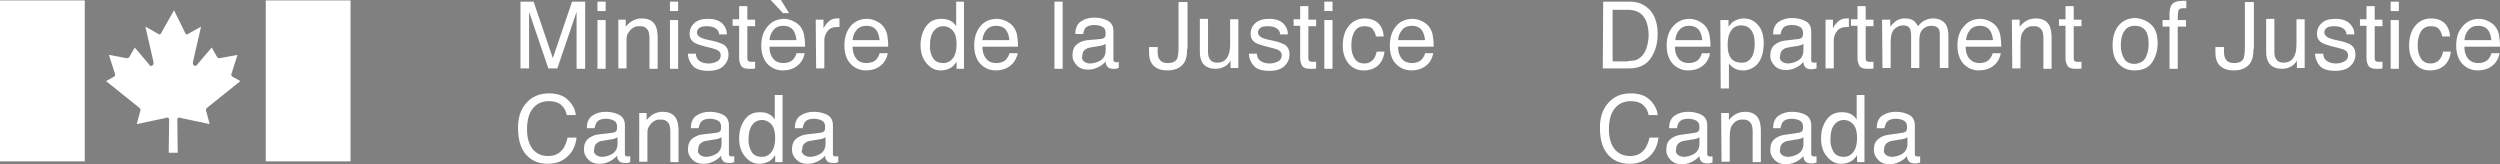 <?xml version="1.0" encoding="utf-8"?>
<!-- Generator: Adobe Illustrator 24.1.2, SVG Export Plug-In . SVG Version: 6.00 Build 0)  -->
<svg version="1.1" id="Слой_1" xmlns="http://www.w3.org/2000/svg" xmlns:xlink="http://www.w3.org/1999/xlink" x="0px" y="0px"
	 viewBox="0 0 610.5 40.1" style="enable-background:new 0 0 610.5 40.1;" xml:space="preserve">
<rect x="0" y="0" width="610.5" height="40.1" fill="#808080" stroke="none"/>
<style type="text/css">
	.st0{fill:none;}
	.st1{fill:#221F20;}
	.st2{fill:#FFFFFF;}
</style>
<path class="st0" d="M128.1-2465.9"/>
<path class="st1" d="M408.3,1037.6"/>
<path class="st1" d="M408.3-3329.8"/>
<g>
	<path class="st2" d="M42.5,2.5L39.4,8l-0.1,0.2c-0.1,0.1-0.2,0.2-0.3,0.2s-0.1,0-0.2,0l-0.1-0.1l-3.2-1.8l2,8.7v0.2v0.1
		c0,0.3-0.3,0.6-0.6,0.6c-0.2,0-0.3-0.1-0.4-0.2l-0.2-0.3l-3.4-4l-1.3,2.3L31.5,14c-0.1,0.1-0.2,0.2-0.3,0.2c0,0,0,0-0.1,0h-0.2
		l-4.3-0.8l1.5,4.7v0.1v0.1c0,0.2-0.1,0.3-0.2,0.4l-0.2,0.1l-1.8,1l8.1,6.5l0.2,0.2c0.1,0.1,0.1,0.2,0.1,0.3s0,0.1,0,0.2l-0.1,0.3
		l-0.8,3l7.1-1.5l0.2-0.1h0.1c0.3,0,0.5,0.2,0.5,0.5v0.3l-0.1,7.8h2.2l-0.1-7.8v-0.3c0-0.3,0.2-0.5,0.5-0.5h0.1l0.2,0.1l7.1,1.5
		l-0.8-3L50.3,27c0-0.1,0-0.1,0-0.2c0-0.1,0-0.2,0.1-0.3l0.2-0.2l8.1-6.5l-1.8-1l-0.2-0.1c-0.1-0.1-0.2-0.2-0.2-0.4v-0.1v-0.1
		l1.5-4.7l-4.3,0.8h-0.2c0,0,0,0-0.1,0s-0.3-0.1-0.3-0.2L53,13.9l-1.3-2.3l-3.4,4l-0.2,0.3c-0.1,0.1-0.3,0.2-0.4,0.2
		c-0.3,0-0.6-0.3-0.6-0.6v-0.1v-0.2l2-8.7l-3.2,1.8l-0.1,0.1c0,0-0.1,0-0.2,0c-0.1,0-0.2-0.1-0.3-0.2L45.2,8L42.5,2.5z"/>
	<rect y="0.1" class="st2" width="20.7" height="39.3"/>
	<rect x="64.9" y="0.1" class="st2" width="20.7" height="39.3"/>
	<path class="st2" d="M397.6,14.9c0.7,0,1.3-0.1,1.8-0.2c0.8-0.3,1.5-0.8,2.1-1.7c0.4-0.7,0.7-1.5,0.9-2.5c0.1-0.6,0.2-1.2,0.2-1.7
		c0-2-0.4-3.6-1.2-4.7c-0.8-1.1-2.1-1.7-3.8-1.7h-3.8V15h3.8V14.9z M391.5,0.4h6.5c2.2,0,3.9,0.8,5.2,2.4c1.1,1.4,1.6,3.3,1.6,5.5
		c0,1.7-0.3,3.3-1,4.7c-1.1,2.5-3.1,3.7-5.9,3.7h-6.5L391.5,0.4L391.5,0.4z"/>
	<path class="st2" d="M415.7,9.8c-0.1-0.9-0.3-1.6-0.6-2.1c-0.5-1-1.5-1.4-2.7-1.4c-0.9,0-1.7,0.3-2.3,1c-0.6,0.7-0.9,1.5-1,2.5
		H415.7z M414.9,5.2c0.8,0.4,1.4,0.9,1.8,1.5s0.7,1.3,0.8,2.1c0.1,0.6,0.2,1.4,0.2,2.6H409c0,1.2,0.3,2.2,0.9,2.9
		c0.5,0.7,1.4,1.1,2.5,1.1c1,0,1.9-0.3,2.5-1c0.3-0.4,0.6-0.9,0.7-1.4h2c-0.1,0.4-0.2,0.9-0.5,1.5c-0.3,0.5-0.6,1-1,1.3
		c-0.6,0.6-1.4,1-2.2,1.2c-0.5,0.1-1,0.2-1.6,0.2c-1.5,0-2.7-0.5-3.8-1.6c-1-1.1-1.5-2.6-1.5-4.5s0.5-3.5,1.6-4.7
		c1-1.2,2.4-1.8,4-1.8C413.3,4.6,414.2,4.8,414.9,5.2"/>
	<path class="st2" d="M427.6,14.2c0.6-0.8,0.9-2,0.9-3.5c0-1-0.1-1.8-0.4-2.5c-0.5-1.3-1.5-2-2.9-2s-2.3,0.7-2.9,2.1
		c-0.3,0.7-0.4,1.7-0.4,2.8c0,0.9,0.1,1.7,0.4,2.4c0.5,1.2,1.5,1.8,2.9,1.8C426.2,15.4,427,15,427.6,14.2 M420.1,4.9h2v1.6
		c0.4-0.5,0.8-1,1.3-1.3c0.7-0.4,1.5-0.7,2.4-0.7c1.4,0,2.5,0.5,3.5,1.6c0.9,1,1.4,2.5,1.4,4.4c0,2.6-0.7,4.5-2,5.6
		c-0.9,0.7-1.9,1.1-3,1.1c-0.9,0-1.7-0.2-2.3-0.6c-0.4-0.2-0.8-0.6-1.2-1.1v6.1h-2L420.1,4.9L420.1,4.9z"/>
	<path class="st2" d="M435.1,15c0.4,0.3,0.9,0.5,1.5,0.5c0.7,0,1.4-0.2,2.1-0.5c1.1-0.5,1.7-1.4,1.7-2.7v-1.6
		c-0.2,0.2-0.6,0.3-0.9,0.4c-0.4,0.1-0.8,0.2-1.1,0.2l-1.2,0.2c-0.7,0.1-1.3,0.2-1.6,0.5c-0.6,0.3-0.9,0.9-0.9,1.7
		C434.5,14.2,434.7,14.6,435.1,15 M439.3,9.5c0.5-0.1,0.8-0.3,0.9-0.6c0.1-0.2,0.1-0.4,0.1-0.8c0-0.7-0.2-1.2-0.7-1.5
		s-1.2-0.5-2.1-0.5c-1,0-1.8,0.3-2.2,0.9c-0.2,0.3-0.4,0.8-0.5,1.4H433c0-1.5,0.5-2.5,1.4-3.1s2-0.9,3.2-0.9c1.4,0,2.5,0.3,3.4,0.8
		s1.3,1.4,1.3,2.5v6.9c0,0.2,0,0.4,0.1,0.5s0.3,0.2,0.5,0.2c0.1,0,0.2,0,0.3,0c0.1,0,0.2,0,0.4-0.1v1.5c-0.3,0.1-0.6,0.1-0.7,0.2
		c-0.2,0-0.4,0-0.7,0c-0.7,0-1.2-0.2-1.5-0.7c-0.2-0.3-0.3-0.6-0.3-1.1c-0.4,0.5-1,1-1.8,1.4s-1.6,0.6-2.5,0.6c-1.1,0-2-0.3-2.7-1
		s-1.1-1.5-1.1-2.5c0-1.1,0.3-2,1-2.6s1.6-1,2.7-1.1L439.3,9.5z"/>
	<path class="st2" d="M445.7,4.8h1.9v2.1c0.2-0.4,0.5-0.9,1.1-1.5s1.3-0.9,2.1-0.9c0,0,0.1,0,0.2,0s0.2,0,0.5,0v2.1
		c-0.1,0-0.2,0-0.3,0c-0.1,0-0.2,0-0.3,0c-1,0-1.8,0.3-2.3,1c-0.5,0.6-0.8,1.4-0.8,2.2v6.9h-2V4.8H445.7z"/>
	<path class="st2" d="M453.6,1.5h2v3.3h1.9v1.6h-1.9v7.8c0,0.4,0.1,0.7,0.4,0.8c0.2,0.1,0.4,0.1,0.8,0.1c0.1,0,0.2,0,0.3,0
		c0.1,0,0.2,0,0.4,0v1.6c-0.2,0.1-0.5,0.1-0.7,0.1s-0.5,0-0.8,0c-0.9,0-1.6-0.2-1.9-0.7s-0.5-1.1-0.5-1.9V6.3H452V4.7h1.6V1.5z"/>
	<path class="st2" d="M459.6,4.8h2v1.7c0.5-0.6,0.9-1,1.3-1.3c0.7-0.5,1.4-0.7,2.3-0.7c1,0,1.7,0.2,2.3,0.7c0.3,0.3,0.6,0.7,0.9,1.2
		c0.4-0.6,1-1.1,1.6-1.4c0.6-0.3,1.3-0.5,2-0.5c1.6,0,2.7,0.6,3.3,1.7c0.3,0.6,0.5,1.5,0.5,2.5v7.9h-2.1V8.3c0-0.8-0.2-1.3-0.6-1.6
		s-0.9-0.4-1.5-0.4c-0.8,0-1.5,0.3-2,0.8c-0.6,0.5-0.9,1.4-0.9,2.6v6.9h-2V8.8c0-0.8-0.1-1.4-0.3-1.8c-0.3-0.6-0.9-0.8-1.7-0.8
		c-0.8,0-1.4,0.3-2.1,0.9c-0.6,0.6-0.9,1.6-0.9,3.2v6.3h-2L459.6,4.8L459.6,4.8z"/>
	<path class="st2" d="M486.7,9.8c-0.1-0.9-0.3-1.6-0.6-2.1c-0.5-1-1.5-1.4-2.7-1.4c-0.9,0-1.7,0.3-2.3,1c-0.6,0.7-0.9,1.5-1,2.5
		H486.7z M485.9,5.2c0.8,0.4,1.4,0.9,1.8,1.5s0.7,1.3,0.8,2.1c0.1,0.6,0.2,1.4,0.2,2.6H480c0,1.2,0.3,2.2,0.9,2.9s1.4,1.1,2.5,1.1
		c1,0,1.9-0.3,2.5-1c0.3-0.4,0.6-0.9,0.7-1.4h2c-0.1,0.4-0.2,0.9-0.5,1.5c-0.3,0.5-0.6,1-1,1.3c-0.6,0.6-1.4,1-2.2,1.2
		c-0.5,0.1-1,0.2-1.6,0.2c-1.5,0-2.7-0.5-3.8-1.6c-1-1.1-1.5-2.6-1.5-4.5s0.5-3.5,1.6-4.7c1-1.2,2.4-1.8,4-1.8
		C484.3,4.6,485.2,4.8,485.9,5.2"/>
	<path class="st2" d="M491.3,4.8h1.9v1.7c0.6-0.7,1.2-1.2,1.8-1.5c0.6-0.3,1.3-0.5,2.1-0.5c1.7,0,2.8,0.6,3.4,1.8
		c0.3,0.6,0.5,1.6,0.5,2.8v7.7h-2V9.3c0-0.7-0.1-1.3-0.3-1.8c-0.4-0.7-1-1.1-1.9-1.1c-0.5,0-0.9,0-1.2,0.1c-0.6,0.2-1,0.5-1.4,1
		c-0.3,0.4-0.6,0.8-0.6,1.2c-0.1,0.4-0.2,1-0.2,1.8v6.2h-2L491.3,4.8L491.3,4.8z"/>
	<path class="st2" d="M504.4,1.5h2v3.3h1.9v1.6h-1.9v7.8c0,0.4,0.1,0.7,0.4,0.8c0.2,0.1,0.4,0.1,0.8,0.1c0.1,0,0.2,0,0.3,0
		c0.1,0,0.2,0,0.4,0v1.6c-0.2,0.1-0.5,0.1-0.7,0.1s-0.5,0-0.8,0c-0.9,0-1.6-0.2-1.9-0.7s-0.5-1.1-0.5-1.9V6.3h-1.6V4.7h1.6
		L504.4,1.5L504.4,1.5z"/>
	<path class="st2" d="M524,14c0.5-1,0.7-2.1,0.7-3.4c0-1.1-0.2-2-0.5-2.7c-0.6-1.1-1.5-1.6-2.9-1.6c-1.2,0-2.1,0.5-2.6,1.4
		c-0.6,0.9-0.8,2.1-0.8,3.4c0,1.3,0.3,2.3,0.8,3.2s1.4,1.3,2.6,1.3C522.6,15.5,523.5,15,524,14 M525.3,6c1.1,1,1.6,2.5,1.6,4.5
		c0,1.9-0.5,3.5-1.4,4.8s-2.4,1.9-4.3,1.9c-1.6,0-2.9-0.6-3.9-1.7c-1-1.1-1.4-2.6-1.4-4.5c0-2,0.5-3.6,1.5-4.8s2.4-1.8,4.1-1.8
		C522.9,4.5,524.2,5,525.3,6"/>
	<path class="st2" d="M530.3,1.2c0.5-0.7,1.4-1,2.7-1c0.1,0,0.3,0,0.4,0c0.1,0,0.3,0,0.5,0V2c-0.2,0-0.4,0-0.5,0s-0.2,0-0.3,0
		c-0.6,0-1,0.2-1.1,0.5s-0.2,1.1-0.2,2.4h2v1.6h-2v10.3h-2V6.5h-1.7V4.9h1.7V3C529.9,2.2,530,1.6,530.3,1.2"/>
	<path class="st2" d="M550.3,11.9c0,1.4-0.2,2.5-0.6,3.2c-0.8,1.4-2.2,2.1-4.3,2.1c-1.2,0-2.3-0.3-3.1-1c-0.9-0.7-1.3-1.8-1.3-3.5
		v-1.2h2.1v1.2c0,0.9,0.2,1.6,0.6,2c0.4,0.5,1,0.7,1.9,0.7c1.2,0,2-0.4,2.3-1.2c0.2-0.5,0.3-1.4,0.3-2.8V0.5h2.2v11.4H550.3z"/>
	<path class="st2" d="M555.4,4.8v7.9c0,0.6,0.1,1.1,0.3,1.5c0.3,0.7,1,1.1,1.9,1.1c1.4,0,2.3-0.6,2.8-1.9c0.3-0.7,0.4-1.6,0.4-2.8
		V4.7h2v11.9h-1.9v-1.8c-0.3,0.5-0.6,0.8-0.9,1.1c-0.8,0.6-1.7,0.9-2.7,0.9c-1.7,0-2.8-0.6-3.4-1.7c-0.3-0.6-0.5-1.4-0.5-2.4V4.6h2
		V4.8z"/>
	<path class="st2" d="M567.3,13c0.1,0.7,0.2,1.2,0.5,1.5c0.5,0.6,1.4,1,2.7,1c0.8,0,1.4-0.2,2-0.5s0.9-0.8,0.9-1.5
		c0-0.5-0.2-0.9-0.7-1.2c-0.3-0.2-0.9-0.4-1.7-0.6l-1.6-0.4c-1-0.3-1.8-0.5-2.3-0.8c-0.9-0.5-1.3-1.3-1.3-2.2c0-1.1,0.4-2,1.2-2.7
		s1.9-1,3.3-1c1.8,0,3.1,0.5,3.9,1.6c0.5,0.7,0.8,1.4,0.7,2.2H573c0-0.5-0.2-0.9-0.5-1.2c-0.5-0.5-1.3-0.8-2.5-0.8
		c-0.8,0-1.4,0.1-1.8,0.4c-0.4,0.3-0.6,0.7-0.6,1.1c0,0.5,0.3,0.9,0.8,1.2c0.3,0.2,0.7,0.3,1.3,0.5l1.3,0.3c1.5,0.3,2.5,0.7,3,1
		c0.8,0.5,1.2,1.3,1.2,2.4c0,1.1-0.4,2-1.2,2.8s-2.1,1.2-3.7,1.2c-1.8,0-3.1-0.4-3.8-1.2s-1.1-1.8-1.2-3h2V13z"/>
	<path class="st2" d="M577.9,1.5h2v3.3h1.9v1.6h-1.9v7.8c0,0.4,0.1,0.7,0.4,0.8c0.2,0.1,0.4,0.1,0.8,0.1c0.1,0,0.2,0,0.3,0
		s0.2,0,0.4,0v1.6c-0.2,0.1-0.5,0.1-0.7,0.1s-0.5,0-0.8,0c-0.9,0-1.6-0.2-1.9-0.7c-0.3-0.5-0.5-1.1-0.5-1.9V6.3h-1.6V4.7h1.6V1.5z"
		/>
	<path class="st2" d="M583.8,16.8h2V4.9h-2V16.8z M583.8,2.7h2V0.4h-2V2.7z"/>
	<path class="st2" d="M596.8,5.5c0.8,0.7,1.4,1.8,1.5,3.4h-1.9c-0.1-0.7-0.4-1.3-0.8-1.8c-0.4-0.5-1.1-0.7-2-0.7
		c-1.3,0-2.2,0.6-2.7,1.9c-0.4,0.8-0.5,1.8-0.5,3s0.3,2.2,0.8,3s1.3,1.2,2.4,1.2c0.8,0,1.5-0.3,2-0.8s0.8-1.2,1-2.1h1.9
		c-0.2,1.6-0.8,2.7-1.7,3.5c-0.9,0.7-2,1.1-3.4,1.1c-1.6,0-2.8-0.6-3.7-1.7c-0.9-1.1-1.4-2.6-1.4-4.3c0-2.1,0.5-3.7,1.5-4.9
		s2.3-1.8,3.9-1.8C594.9,4.5,595.9,4.8,596.8,5.5"/>
	<path class="st2" d="M608.4,9.8c-0.1-0.9-0.3-1.6-0.6-2.1c-0.5-1-1.5-1.4-2.7-1.4c-0.9,0-1.7,0.3-2.3,1s-0.9,1.5-1,2.5H608.4z
		 M607.7,5.2c0.8,0.4,1.4,0.9,1.8,1.5c0.4,0.6,0.7,1.3,0.8,2.1c0.1,0.6,0.2,1.4,0.2,2.6h-8.7c0,1.2,0.3,2.2,0.9,2.9
		c0.5,0.7,1.4,1.1,2.5,1.1c1,0,1.9-0.3,2.5-1c0.3-0.4,0.6-0.9,0.7-1.4h2c-0.1,0.4-0.2,0.9-0.5,1.5c-0.3,0.5-0.6,1-1,1.3
		c-0.6,0.6-1.4,1-2.2,1.2c-0.5,0.1-1,0.2-1.6,0.2c-1.5,0-2.7-0.5-3.8-1.6c-1-1.1-1.5-2.6-1.5-4.5s0.5-3.5,1.6-4.7
		c1-1.2,2.4-1.8,4-1.8C606.1,4.6,606.9,4.8,607.7,5.2"/>
	<path class="st2" d="M402.9,24.4c1.1,1.1,1.8,2.3,1.9,3.7h-2.2c-0.2-1.1-0.7-1.9-1.4-2.5c-0.7-0.6-1.7-0.9-3-0.9
		c-1.6,0-2.9,0.6-3.8,1.7c-1,1.1-1.5,2.9-1.5,5.2c0,1.9,0.4,3.5,1.3,4.7s2.2,1.8,3.9,1.8c1.6,0,2.8-0.6,3.7-1.9
		c0.4-0.7,0.8-1.5,1-2.6h2.2c-0.2,1.7-0.8,3.2-1.9,4.3c-1.3,1.4-3,2.1-5.2,2.1c-1.9,0-3.5-0.6-4.7-1.7c-1.7-1.5-2.5-3.9-2.5-7.1
		c0-2.4,0.6-4.4,1.9-5.9c1.4-1.7,3.3-2.5,5.6-2.5C400.2,22.8,401.8,23.3,402.9,24.4"/>
	<path class="st2" d="M409.7,37.8c0.4,0.3,0.9,0.5,1.5,0.5c0.7,0,1.4-0.2,2.1-0.5c1.1-0.5,1.7-1.4,1.7-2.7v-1.6
		c-0.2,0.2-0.6,0.3-0.9,0.4c-0.4,0.1-0.8,0.2-1.1,0.2l-1.2,0.2c-0.7,0.1-1.3,0.2-1.6,0.5c-0.6,0.3-0.9,0.9-0.9,1.7
		C409.1,37,409.3,37.4,409.7,37.8 M414,32.4c0.5-0.1,0.8-0.3,0.9-0.6c0.1-0.2,0.1-0.4,0.1-0.8c0-0.7-0.2-1.2-0.7-1.5
		s-1.2-0.5-2.1-0.5c-1,0-1.8,0.3-2.2,0.9c-0.2,0.3-0.4,0.8-0.5,1.4h-1.9c0-1.5,0.5-2.5,1.4-3.1s2-0.9,3.2-0.9c1.4,0,2.5,0.3,3.4,0.8
		s1.3,1.4,1.3,2.5v6.9c0,0.2,0,0.4,0.1,0.5s0.3,0.2,0.5,0.2c0.1,0,0.2,0,0.3,0c0.1,0,0.2,0,0.4,0v1.5c-0.3,0.1-0.6,0.1-0.7,0.2
		c-0.2,0-0.4,0-0.7,0c-0.7,0-1.2-0.2-1.5-0.7c-0.2-0.3-0.3-0.6-0.3-1.1c-0.4,0.5-1,1-1.8,1.4s-1.6,0.6-2.5,0.6c-1.1,0-2-0.3-2.7-1
		s-1.1-1.5-1.1-2.5c0-1.1,0.3-2,1-2.6s1.6-1,2.7-1.1L414,32.4z"/>
	<path class="st2" d="M420.3,27.6h1.9v1.7c0.6-0.7,1.2-1.2,1.8-1.5c0.6-0.3,1.3-0.5,2.1-0.5c1.7,0,2.8,0.6,3.4,1.8
		c0.3,0.6,0.5,1.6,0.5,2.8v7.7h-2v-7.5c0-0.7-0.1-1.3-0.3-1.8c-0.4-0.7-1-1.1-1.9-1.1c-0.5,0-0.9,0-1.2,0.1c-0.6,0.2-1,0.5-1.4,1
		c-0.3,0.4-0.6,0.8-0.6,1.2c-0.1,0.4-0.2,1-0.2,1.8v6.2h-2L420.3,27.6L420.3,27.6z"/>
	<path class="st2" d="M435.1,37.8c0.4,0.3,0.9,0.5,1.5,0.5c0.7,0,1.4-0.2,2.1-0.5c1.1-0.5,1.7-1.4,1.7-2.7v-1.6
		c-0.2,0.2-0.6,0.3-0.9,0.4c-0.4,0.1-0.8,0.2-1.1,0.2l-1.2,0.2c-0.7,0.1-1.3,0.2-1.6,0.5c-0.6,0.3-0.9,0.9-0.9,1.7
		C434.5,37,434.7,37.4,435.1,37.8 M439.3,32.4c0.5-0.1,0.8-0.3,0.9-0.6c0.1-0.2,0.1-0.4,0.1-0.8c0-0.7-0.2-1.2-0.7-1.5
		s-1.2-0.5-2.1-0.5c-1,0-1.8,0.3-2.2,0.9c-0.2,0.3-0.4,0.8-0.5,1.4H433c0-1.5,0.5-2.5,1.4-3.1s2-0.9,3.2-0.9c1.4,0,2.5,0.3,3.4,0.8
		s1.3,1.4,1.3,2.5v6.9c0,0.2,0,0.4,0.1,0.5s0.3,0.2,0.5,0.2c0.1,0,0.2,0,0.3,0c0.1,0,0.2,0,0.4,0v1.5c-0.3,0.1-0.6,0.1-0.7,0.2
		c-0.2,0-0.4,0-0.7,0c-0.7,0-1.2-0.2-1.5-0.7c-0.2-0.3-0.3-0.6-0.3-1.1c-0.4,0.5-1,1-1.8,1.4s-1.6,0.6-2.5,0.6c-1.1,0-2-0.3-2.7-1
		s-1.1-1.5-1.1-2.5c0-1.1,0.3-2,1-2.6s1.6-1,2.7-1.1L439.3,32.4z"/>
	<path class="st2" d="M447.7,37c0.5,0.9,1.4,1.3,2.6,1.3c0.9,0,1.7-0.4,2.3-1.2c0.6-0.8,0.9-1.9,0.9-3.4s-0.3-2.6-0.9-3.3
		s-1.4-1.1-2.3-1.1c-1,0-1.8,0.4-2.4,1.2s-0.9,1.9-0.9,3.4C446.9,35,447.2,36.1,447.7,37 M452.2,28c0.4,0.2,0.8,0.6,1.2,1.2v-6h1.9
		v16.4h-1.8v-1.7c-0.5,0.7-1,1.3-1.7,1.6c-0.6,0.3-1.4,0.5-2.2,0.5c-1.3,0-2.5-0.6-3.4-1.7c-1-1.1-1.5-2.6-1.5-4.5
		c0-1.7,0.4-3.2,1.3-4.5s2.1-1.9,3.8-1.9C450.8,27.4,451.6,27.6,452.2,28"/>
	<path class="st2" d="M460.5,37.8c0.4,0.3,0.9,0.5,1.5,0.5c0.7,0,1.4-0.2,2.1-0.5c1.1-0.5,1.7-1.4,1.7-2.7v-1.6
		c-0.2,0.2-0.6,0.3-0.9,0.4c-0.4,0.1-0.8,0.2-1.1,0.2l-1.2,0.2c-0.7,0.1-1.3,0.2-1.6,0.5c-0.6,0.3-0.9,0.9-0.9,1.7
		C459.9,37,460.1,37.4,460.5,37.8 M464.7,32.4c0.5-0.1,0.8-0.3,0.9-0.6c0.1-0.2,0.1-0.4,0.1-0.8c0-0.7-0.2-1.2-0.7-1.5
		s-1.2-0.5-2.1-0.5c-1,0-1.8,0.3-2.2,0.9c-0.2,0.3-0.4,0.8-0.5,1.4h-1.9c0-1.5,0.5-2.5,1.4-3.1s2-0.9,3.2-0.9c1.4,0,2.5,0.3,3.4,0.8
		s1.3,1.4,1.3,2.5v6.9c0,0.2,0,0.4,0.1,0.5s0.3,0.2,0.5,0.2c0.1,0,0.2,0,0.3,0c0.1,0,0.2,0,0.4,0v1.5c-0.3,0.1-0.6,0.1-0.7,0.2
		c-0.2,0-0.4,0-0.7,0c-0.7,0-1.2-0.2-1.5-0.7c-0.2-0.3-0.3-0.6-0.3-1.1c-0.4,0.5-1,1-1.8,1.4s-1.6,0.6-2.5,0.6c-1.1,0-2-0.3-2.7-1
		s-1.1-1.5-1.1-2.5c0-1.1,0.3-2,1-2.6s1.6-1,2.7-1.1L464.7,32.4z"/>
	<path class="st2" d="M127.1,0.4h3.2l4.7,13.8l4.7-13.8h3.2v16.4h-2.1V7.1c0-0.3,0-0.9,0-1.7s0-1.6,0-2.5l-4.7,13.8h-2.2l-4.7-13.8
		v0.5c0,0.4,0,1,0,1.8s0,1.4,0,1.8v9.7h-2.1V0.4z"/>
	<path class="st2" d="M145.9,16.8h2V4.9h-2V16.8z M145.9,2.7h2V0.4h-2V2.7z"/>
	<path class="st2" d="M150.9,4.8h1.9v1.7c0.6-0.7,1.2-1.2,1.8-1.5s1.3-0.5,2.1-0.5c1.7,0,2.8,0.6,3.4,1.8c0.3,0.6,0.5,1.6,0.5,2.8
		v7.7h-2V9.3c0-0.7-0.1-1.3-0.3-1.8c-0.4-0.7-1-1.1-1.9-1.1c-0.5,0-0.9,0-1.2,0.1c-0.5,0.2-1,0.5-1.4,1c-0.3,0.4-0.6,0.8-0.7,1.2
		c-0.1,0.4-0.1,1-0.1,1.8v6.2h-2V4.8H150.9z"/>
	<path class="st2" d="M163.6,16.8h2V4.9h-2V16.8z M163.6,2.7h2V0.4h-2V2.7z"/>
	<path class="st2" d="M169.9,13c0.1,0.7,0.2,1.2,0.5,1.5c0.5,0.6,1.4,1,2.7,1c0.8,0,1.4-0.2,2-0.5s0.9-0.8,0.9-1.5
		c0-0.5-0.2-0.9-0.7-1.2c-0.3-0.2-0.9-0.4-1.7-0.6l-1.6-0.4c-1-0.3-1.8-0.5-2.3-0.8c-0.9-0.5-1.3-1.3-1.3-2.2c0-1.1,0.4-2,1.2-2.7
		s1.9-1,3.3-1c1.8,0,3.1,0.5,3.9,1.6c0.5,0.7,0.7,1.4,0.7,2.2h-1.9c0-0.5-0.2-0.9-0.5-1.2c-0.5-0.5-1.3-0.8-2.5-0.8
		c-0.8,0-1.4,0.1-1.8,0.4c-0.4,0.3-0.6,0.7-0.6,1.1c0,0.5,0.3,0.9,0.8,1.2c0.3,0.2,0.7,0.3,1.3,0.5l1.4,0.3c1.5,0.3,2.4,0.7,3,1
		c0.8,0.5,1.2,1.3,1.2,2.4c0,1.1-0.4,2-1.2,2.8s-2.1,1.2-3.7,1.2c-1.8,0-3.1-0.4-3.8-1.2s-1.2-1.8-1.2-3h1.9V13z"/>
	<path class="st2" d="M180.5,1.5h2v3.3h1.9v1.6h-1.9v7.8c0,0.4,0.1,0.7,0.4,0.8c0.2,0.1,0.4,0.1,0.8,0.1c0.1,0,0.2,0,0.3,0
		s0.2,0,0.4,0v1.6c-0.2,0.1-0.5,0.1-0.7,0.1s-0.5,0-0.8,0c-0.9,0-1.6-0.2-1.9-0.7c-0.3-0.5-0.5-1.1-0.5-1.9V6.3h-1.6V4.7h1.6V1.5z"
		/>
	<path class="st2" d="M192.7,3.2h-1.5l-3-3.2h2.5L192.7,3.2z M194.5,9.8c-0.1-0.9-0.3-1.6-0.6-2.1c-0.5-1-1.5-1.4-2.7-1.4
		c-0.9,0-1.7,0.3-2.3,1s-0.9,1.5-1,2.5H194.5z M193.8,5.2c0.8,0.4,1.4,0.9,1.8,1.5c0.4,0.6,0.7,1.3,0.8,2.1c0.1,0.6,0.2,1.4,0.2,2.6
		h-8.7c0,1.2,0.3,2.2,0.9,2.9c0.5,0.7,1.4,1.1,2.5,1.1c1,0,1.9-0.3,2.5-1c0.3-0.4,0.6-0.9,0.7-1.4h2c-0.1,0.4-0.2,0.9-0.5,1.5
		c-0.3,0.5-0.6,1-1,1.3c-0.6,0.6-1.4,1-2.2,1.2c-0.5,0.1-1,0.2-1.6,0.2c-1.5,0-2.7-0.5-3.8-1.6c-1-1.1-1.5-2.6-1.5-4.5
		s0.5-3.5,1.6-4.7c1-1.2,2.4-1.8,4.1-1.8C192.2,4.6,193,4.8,193.8,5.2"/>
	<path class="st2" d="M199.2,4.8h1.9v2.1c0.2-0.4,0.5-0.9,1.1-1.5s1.3-0.9,2.1-0.9c0,0,0.1,0,0.2,0c0.1,0,0.2,0,0.5,0v2.1
		c-0.1,0-0.2,0-0.3,0s-0.2,0-0.3,0c-1,0-1.8,0.3-2.3,1c-0.5,0.6-0.8,1.4-0.8,2.2v6.9h-2L199.2,4.8L199.2,4.8z"/>
	<path class="st2" d="M214.8,9.8c-0.1-0.9-0.3-1.6-0.6-2.1c-0.5-1-1.5-1.4-2.7-1.4c-0.9,0-1.7,0.3-2.3,1s-0.9,1.5-1,2.5H214.8z
		 M214.1,5.2c0.8,0.4,1.4,0.9,1.8,1.5c0.4,0.6,0.7,1.3,0.8,2.1c0.1,0.6,0.2,1.4,0.2,2.6h-8.7c0,1.2,0.3,2.2,0.9,2.9
		c0.5,0.7,1.4,1.1,2.5,1.1c1,0,1.9-0.3,2.5-1c0.3-0.4,0.6-0.9,0.7-1.4h2c-0.1,0.4-0.2,0.9-0.5,1.5c-0.3,0.5-0.6,1-1,1.3
		c-0.6,0.6-1.4,1-2.2,1.2c-0.5,0.1-1,0.2-1.6,0.2c-1.5,0-2.7-0.5-3.8-1.6c-1-1.1-1.5-2.6-1.5-4.5s0.5-3.5,1.5-4.7s2.4-1.8,4.1-1.8
		C212.5,4.6,213.3,4.8,214.1,5.2"/>
	<path class="st2" d="M227.8,14.1c0.5,0.9,1.4,1.3,2.6,1.3c0.9,0,1.7-0.4,2.3-1.2s0.9-1.9,0.9-3.4s-0.3-2.6-0.9-3.3
		c-0.6-0.7-1.4-1.1-2.3-1.1c-1,0-1.8,0.4-2.4,1.2c-0.6,0.8-0.9,1.9-0.9,3.4C227,12.2,227.3,13.3,227.8,14.1 M232.3,5.2
		c0.4,0.2,0.8,0.6,1.2,1.2v-6h1.9v16.4h-1.8v-1.7c-0.5,0.7-1,1.3-1.7,1.6c-0.6,0.3-1.4,0.5-2.2,0.5c-1.3,0-2.5-0.6-3.4-1.7
		c-1-1.1-1.5-2.6-1.5-4.5c0-1.7,0.4-3.2,1.3-4.5c0.9-1.3,2.1-1.9,3.8-1.9C230.9,4.6,231.7,4.8,232.3,5.2"/>
	<path class="st2" d="M246.5,9.8c-0.1-0.9-0.3-1.6-0.6-2.1c-0.5-1-1.5-1.4-2.7-1.4c-0.9,0-1.7,0.3-2.3,1s-0.9,1.5-1,2.5H246.5z
		 M245.8,5.2c0.8,0.4,1.4,0.9,1.8,1.5c0.4,0.6,0.7,1.3,0.8,2.1c0.1,0.6,0.2,1.4,0.2,2.6h-8.7c0,1.2,0.3,2.2,0.9,2.9
		c0.5,0.7,1.4,1.1,2.5,1.1c1,0,1.9-0.3,2.5-1c0.3-0.4,0.6-0.9,0.7-1.4h2c0,0.4-0.2,0.9-0.5,1.5c-0.3,0.5-0.6,1-1,1.3
		c-0.6,0.6-1.4,1-2.2,1.2c-0.5,0.1-1,0.2-1.6,0.2c-1.5,0-2.7-0.5-3.8-1.6c-1-1.1-1.5-2.6-1.5-4.5s0.5-3.5,1.5-4.7s2.4-1.8,4.1-1.8
		C244.2,4.6,245,4.8,245.8,5.2"/>
	<rect x="257.5" y="0.4" class="st2" width="2" height="16.4"/>
	<path class="st2" d="M264.7,15c0.4,0.3,0.9,0.5,1.5,0.5c0.7,0,1.4-0.2,2.1-0.5c1.1-0.5,1.7-1.4,1.7-2.7v-1.6
		c-0.2,0.2-0.6,0.3-0.9,0.4c-0.4,0.1-0.8,0.2-1.1,0.2l-1.2,0.2c-0.7,0.1-1.3,0.2-1.6,0.5c-0.6,0.3-0.9,0.9-0.9,1.7
		C264.1,14.2,264.3,14.6,264.7,15 M269,9.5c0.5-0.1,0.8-0.3,0.9-0.6c0.1-0.2,0.1-0.4,0.1-0.8c0-0.7-0.2-1.2-0.7-1.5
		s-1.2-0.5-2.1-0.5c-1,0-1.8,0.3-2.2,0.8c-0.2,0.3-0.4,0.8-0.5,1.4h-1.9c0-1.5,0.5-2.5,1.4-3.1s2-0.9,3.2-0.9c1.4,0,2.5,0.3,3.4,0.8
		s1.3,1.4,1.3,2.5v6.9c0,0.2,0,0.4,0.1,0.5s0.3,0.2,0.5,0.2c0.1,0,0.2,0,0.3,0c0.1,0,0.2,0,0.4-0.1v1.5c-0.3,0.1-0.5,0.1-0.7,0.2
		c-0.2,0-0.4,0-0.7,0c-0.7,0-1.2-0.2-1.5-0.7c-0.2-0.3-0.3-0.6-0.3-1.1c-0.4,0.5-1,1-1.8,1.4s-1.6,0.6-2.5,0.6c-1.1,0-2-0.3-2.7-1
		s-1.1-1.5-1.1-2.5c0-1.1,0.3-2,1-2.6s1.6-1,2.7-1.1L269,9.5z"/>
	<path class="st2" d="M289.9,11.9c0,1.4-0.2,2.5-0.6,3.2c-0.8,1.4-2.2,2.1-4.3,2.1c-1.2,0-2.3-0.3-3.1-1c-0.9-0.7-1.3-1.8-1.3-3.5
		v-1.2h2.1v1.2c0,0.9,0.2,1.6,0.6,2c0.4,0.5,1,0.7,1.9,0.7c1.2,0,2-0.4,2.3-1.2c0.2-0.5,0.3-1.4,0.3-2.8V0.5h2.2v11.4H289.9z"/>
	<path class="st2" d="M295,4.8v7.9c0,0.6,0.1,1.1,0.3,1.5c0.3,0.7,1,1.1,1.9,1.1c1.4,0,2.3-0.6,2.8-1.9c0.3-0.7,0.4-1.6,0.4-2.8V4.7
		h2v11.9h-1.9v-1.8c-0.3,0.5-0.6,0.8-0.9,1.1c-0.8,0.6-1.7,0.9-2.7,0.9c-1.7,0-2.8-0.6-3.4-1.7c-0.3-0.6-0.5-1.4-0.5-2.4V4.6h2V4.8z
		"/>
	<path class="st2" d="M306.9,13c0.1,0.7,0.2,1.2,0.5,1.5c0.5,0.6,1.4,1,2.7,1c0.8,0,1.4-0.2,2-0.5s0.9-0.8,0.9-1.5
		c0-0.5-0.2-0.9-0.7-1.2c-0.3-0.2-0.9-0.4-1.7-0.6l-1.6-0.4c-1-0.3-1.8-0.5-2.3-0.8c-0.9-0.5-1.3-1.3-1.3-2.2c0-1.1,0.4-2,1.2-2.7
		c0.8-0.7,1.9-1,3.3-1c1.8,0,3.1,0.5,3.9,1.6c0.5,0.7,0.7,1.4,0.7,2.2h-1.9c0-0.5-0.2-0.9-0.5-1.2c-0.5-0.5-1.3-0.8-2.5-0.8
		c-0.8,0-1.4,0.1-1.8,0.4c-0.4,0.3-0.6,0.7-0.6,1.1c0,0.5,0.3,0.9,0.8,1.2c0.3,0.2,0.7,0.3,1.3,0.5l1.4,0.3c1.5,0.3,2.4,0.7,3,1
		c0.8,0.5,1.2,1.3,1.2,2.4c0,1.1-0.4,2-1.2,2.8c-0.8,0.8-2.1,1.2-3.7,1.2c-1.8,0-3.1-0.4-3.8-1.2c-0.7-0.8-1.2-1.8-1.2-3h1.9V13z"/>
	<path class="st2" d="M317.5,1.5h2v3.3h1.9v1.6h-1.9v7.8c0,0.4,0.1,0.7,0.4,0.8c0.2,0.1,0.4,0.1,0.8,0.1c0.1,0,0.2,0,0.3,0
		s0.2,0,0.4,0v1.6c-0.2,0.1-0.5,0.1-0.7,0.1c-0.3,0-0.5,0-0.8,0c-0.9,0-1.6-0.2-1.9-0.7s-0.5-1.1-0.5-1.9V6.3h-1.6V4.7h1.6
		L317.5,1.5L317.5,1.5z"/>
	<path class="st2" d="M323.4,16.8h2V4.9h-2V16.8z M323.4,2.7h2V0.4h-2V2.7z"/>
	<path class="st2" d="M336.4,5.5c0.8,0.7,1.4,1.8,1.5,3.4H336c-0.1-0.7-0.4-1.3-0.8-1.8s-1.1-0.7-2-0.7c-1.3,0-2.2,0.6-2.7,1.9
		c-0.4,0.8-0.5,1.8-0.5,3s0.3,2.2,0.8,3s1.3,1.2,2.4,1.2c0.8,0,1.5-0.3,2-0.8s0.8-1.2,1-2.1h1.9c-0.2,1.6-0.8,2.7-1.7,3.5
		c-0.9,0.7-2,1.1-3.4,1.1c-1.6,0-2.8-0.6-3.7-1.7c-0.9-1.1-1.4-2.6-1.4-4.3c0-2.1,0.5-3.7,1.5-4.9s2.3-1.8,3.9-1.8
		C334.4,4.5,335.5,4.8,336.4,5.5"/>
	<path class="st2" d="M348,9.8c-0.1-0.9-0.3-1.6-0.6-2.1c-0.5-1-1.5-1.4-2.7-1.4c-0.9,0-1.7,0.3-2.3,1s-0.9,1.5-1,2.5H348z
		 M347.3,5.2c0.8,0.4,1.4,0.9,1.8,1.5s0.7,1.3,0.8,2.1c0.1,0.6,0.2,1.4,0.2,2.6h-8.7c0,1.2,0.3,2.2,0.9,2.9c0.5,0.7,1.4,1.1,2.5,1.1
		c1,0,1.9-0.3,2.5-1c0.3-0.4,0.6-0.9,0.7-1.4h2c-0.1,0.4-0.2,0.9-0.5,1.5s-0.6,1-1,1.3c-0.6,0.6-1.4,1-2.2,1.2
		c-0.5,0.1-1,0.2-1.6,0.2c-1.5,0-2.7-0.5-3.8-1.6s-1.5-2.6-1.5-4.5s0.5-3.5,1.5-4.7s2.4-1.8,4.1-1.8C345.7,4.6,346.5,4.8,347.3,5.2"
		/>
	<path class="st2" d="M138.7,24.4c1.1,1.1,1.8,2.3,1.9,3.7h-2.2c-0.2-1.1-0.7-1.9-1.4-2.5s-1.7-0.9-3-0.9c-1.6,0-2.9,0.6-3.8,1.7
		c-1,1.1-1.5,2.9-1.5,5.2c0,1.9,0.4,3.5,1.3,4.7c0.9,1.2,2.2,1.8,3.9,1.8c1.6,0,2.8-0.6,3.7-1.9c0.4-0.7,0.8-1.5,1-2.6h2.2
		c-0.2,1.7-0.8,3.2-1.9,4.3c-1.3,1.4-3,2.1-5.2,2.1c-1.9,0-3.5-0.6-4.7-1.7c-1.7-1.5-2.5-3.9-2.5-7.1c0-2.4,0.6-4.4,1.9-5.9
		c1.4-1.7,3.3-2.5,5.7-2.5C136,22.8,137.6,23.3,138.7,24.4"/>
	<path class="st2" d="M145.5,37.8c0.4,0.3,0.9,0.5,1.5,0.5c0.7,0,1.4-0.2,2.1-0.5c1.1-0.5,1.7-1.4,1.7-2.7v-1.6
		c-0.2,0.2-0.6,0.3-0.9,0.4c-0.4,0.1-0.8,0.2-1.1,0.2l-1.2,0.2c-0.7,0.1-1.3,0.2-1.6,0.5c-0.6,0.3-0.9,0.9-0.9,1.7
		C144.9,37,145.1,37.4,145.5,37.8 M149.7,32.4c0.5-0.1,0.8-0.3,0.9-0.6c0.1-0.2,0.1-0.4,0.1-0.8c0-0.7-0.2-1.2-0.7-1.5
		s-1.2-0.5-2.1-0.5c-1,0-1.8,0.3-2.2,0.9c-0.2,0.3-0.4,0.8-0.5,1.4h-1.9c0-1.5,0.5-2.5,1.4-3.1s2-0.9,3.2-0.9c1.4,0,2.5,0.3,3.4,0.8
		s1.3,1.4,1.3,2.5v6.9c0,0.2,0,0.4,0.1,0.5s0.3,0.2,0.5,0.2c0.1,0,0.2,0,0.3,0s0.2,0,0.4-0.1v1.5c-0.3,0.1-0.5,0.1-0.7,0.2
		c-0.2,0-0.4,0-0.7,0c-0.7,0-1.2-0.2-1.5-0.7c-0.2-0.3-0.3-0.6-0.3-1.1c-0.4,0.5-1,1-1.8,1.4s-1.6,0.6-2.5,0.6c-1.1,0-2-0.3-2.7-1
		s-1.1-1.5-1.1-2.5c0-1.1,0.3-2,1-2.6s1.6-1,2.7-1.1L149.7,32.4z"/>
	<path class="st2" d="M156,27.6h1.9v1.7c0.6-0.7,1.2-1.2,1.8-1.5s1.3-0.5,2.1-0.5c1.7,0,2.8,0.6,3.4,1.8c0.3,0.6,0.5,1.6,0.5,2.8
		v7.7h-2v-7.5c0-0.7-0.1-1.3-0.3-1.8c-0.4-0.7-1-1.1-1.9-1.1c-0.5,0-0.9,0-1.2,0.1c-0.5,0.2-1,0.5-1.4,1c-0.3,0.4-0.6,0.8-0.7,1.2
		c-0.1,0.4-0.1,1-0.1,1.8v6.2h-2V27.6H156z"/>
	<path class="st2" d="M170.9,37.8c0.4,0.3,0.9,0.5,1.5,0.5c0.7,0,1.4-0.2,2.1-0.5c1.1-0.5,1.7-1.4,1.7-2.7v-1.6
		c-0.2,0.2-0.6,0.3-0.9,0.4c-0.4,0.1-0.8,0.2-1.1,0.2l-1.2,0.2c-0.7,0.1-1.3,0.2-1.6,0.5c-0.6,0.3-0.9,0.9-0.9,1.7
		C170.3,37,170.5,37.4,170.9,37.8 M175.1,32.4c0.5-0.1,0.8-0.3,0.9-0.6c0.1-0.2,0.1-0.4,0.1-0.8c0-0.7-0.2-1.2-0.7-1.5
		s-1.2-0.5-2.1-0.5c-1,0-1.8,0.3-2.2,0.9c-0.2,0.3-0.4,0.8-0.5,1.4h-1.9c0-1.5,0.5-2.5,1.4-3.1s2-0.9,3.2-0.9c1.4,0,2.5,0.3,3.4,0.8
		s1.3,1.4,1.3,2.5v6.9c0,0.2,0,0.4,0.1,0.5s0.3,0.2,0.5,0.2c0.1,0,0.2,0,0.3,0s0.2,0,0.4-0.1v1.5c-0.3,0.1-0.6,0.1-0.7,0.2
		c-0.2,0-0.4,0-0.7,0c-0.7,0-1.2-0.2-1.5-0.7c-0.2-0.3-0.3-0.6-0.3-1.1c-0.4,0.5-1,1-1.8,1.4s-1.6,0.6-2.5,0.6c-1.1,0-2-0.3-2.7-1
		s-1.1-1.5-1.1-2.5c0-1.1,0.3-2,1-2.6s1.6-1,2.7-1.1L175.1,32.4z"/>
	<path class="st2" d="M183.5,37c0.5,0.9,1.4,1.3,2.6,1.3c0.9,0,1.7-0.4,2.3-1.2s0.9-1.9,0.9-3.4s-0.3-2.6-0.9-3.3
		c-0.6-0.7-1.4-1.1-2.3-1.1c-1,0-1.8,0.4-2.4,1.2c-0.6,0.8-0.9,1.9-0.9,3.4C182.7,35,183,36.1,183.5,37 M188,28
		c0.4,0.2,0.8,0.6,1.2,1.2v-6h1.9v16.4h-1.8v-1.7c-0.5,0.7-1,1.3-1.7,1.6s-1.4,0.5-2.2,0.5c-1.3,0-2.5-0.6-3.4-1.7
		c-1-1.1-1.5-2.6-1.5-4.5c0-1.7,0.4-3.2,1.3-4.5c0.9-1.3,2.1-1.9,3.8-1.9C186.6,27.4,187.4,27.6,188,28"/>
	<path class="st2" d="M196.3,37.8c0.4,0.3,0.9,0.5,1.5,0.5c0.7,0,1.4-0.2,2.1-0.5c1.1-0.5,1.7-1.4,1.7-2.7v-1.6
		c-0.2,0.2-0.6,0.3-0.9,0.4c-0.4,0.1-0.8,0.2-1.1,0.2l-1.2,0.2c-0.7,0.1-1.3,0.2-1.6,0.5c-0.6,0.3-0.9,0.9-0.9,1.7
		C195.6,37,195.9,37.4,196.3,37.8 M200.5,32.4c0.5-0.1,0.8-0.3,0.9-0.6c0.1-0.2,0.1-0.4,0.1-0.8c0-0.7-0.2-1.2-0.7-1.5
		s-1.2-0.5-2.1-0.5c-1,0-1.8,0.3-2.2,0.9c-0.2,0.3-0.4,0.8-0.5,1.4h-1.9c0-1.5,0.5-2.5,1.4-3.1s2-0.9,3.2-0.9c1.4,0,2.5,0.3,3.4,0.8
		s1.3,1.4,1.3,2.5v6.9c0,0.2,0,0.4,0.1,0.5s0.3,0.2,0.5,0.2c0.1,0,0.2,0,0.3,0s0.2,0,0.4-0.1v1.5c-0.3,0.1-0.6,0.1-0.7,0.2
		c-0.2,0-0.4,0-0.7,0c-0.7,0-1.2-0.2-1.5-0.7c-0.2-0.3-0.3-0.6-0.3-1.1c-0.4,0.5-1,1-1.8,1.4s-1.6,0.6-2.5,0.6c-1.1,0-2-0.3-2.7-1
		s-1.1-1.5-1.1-2.5c0-1.1,0.3-2,1-2.6s1.6-1,2.7-1.1L200.5,32.4z"/>
</g>
</svg>
